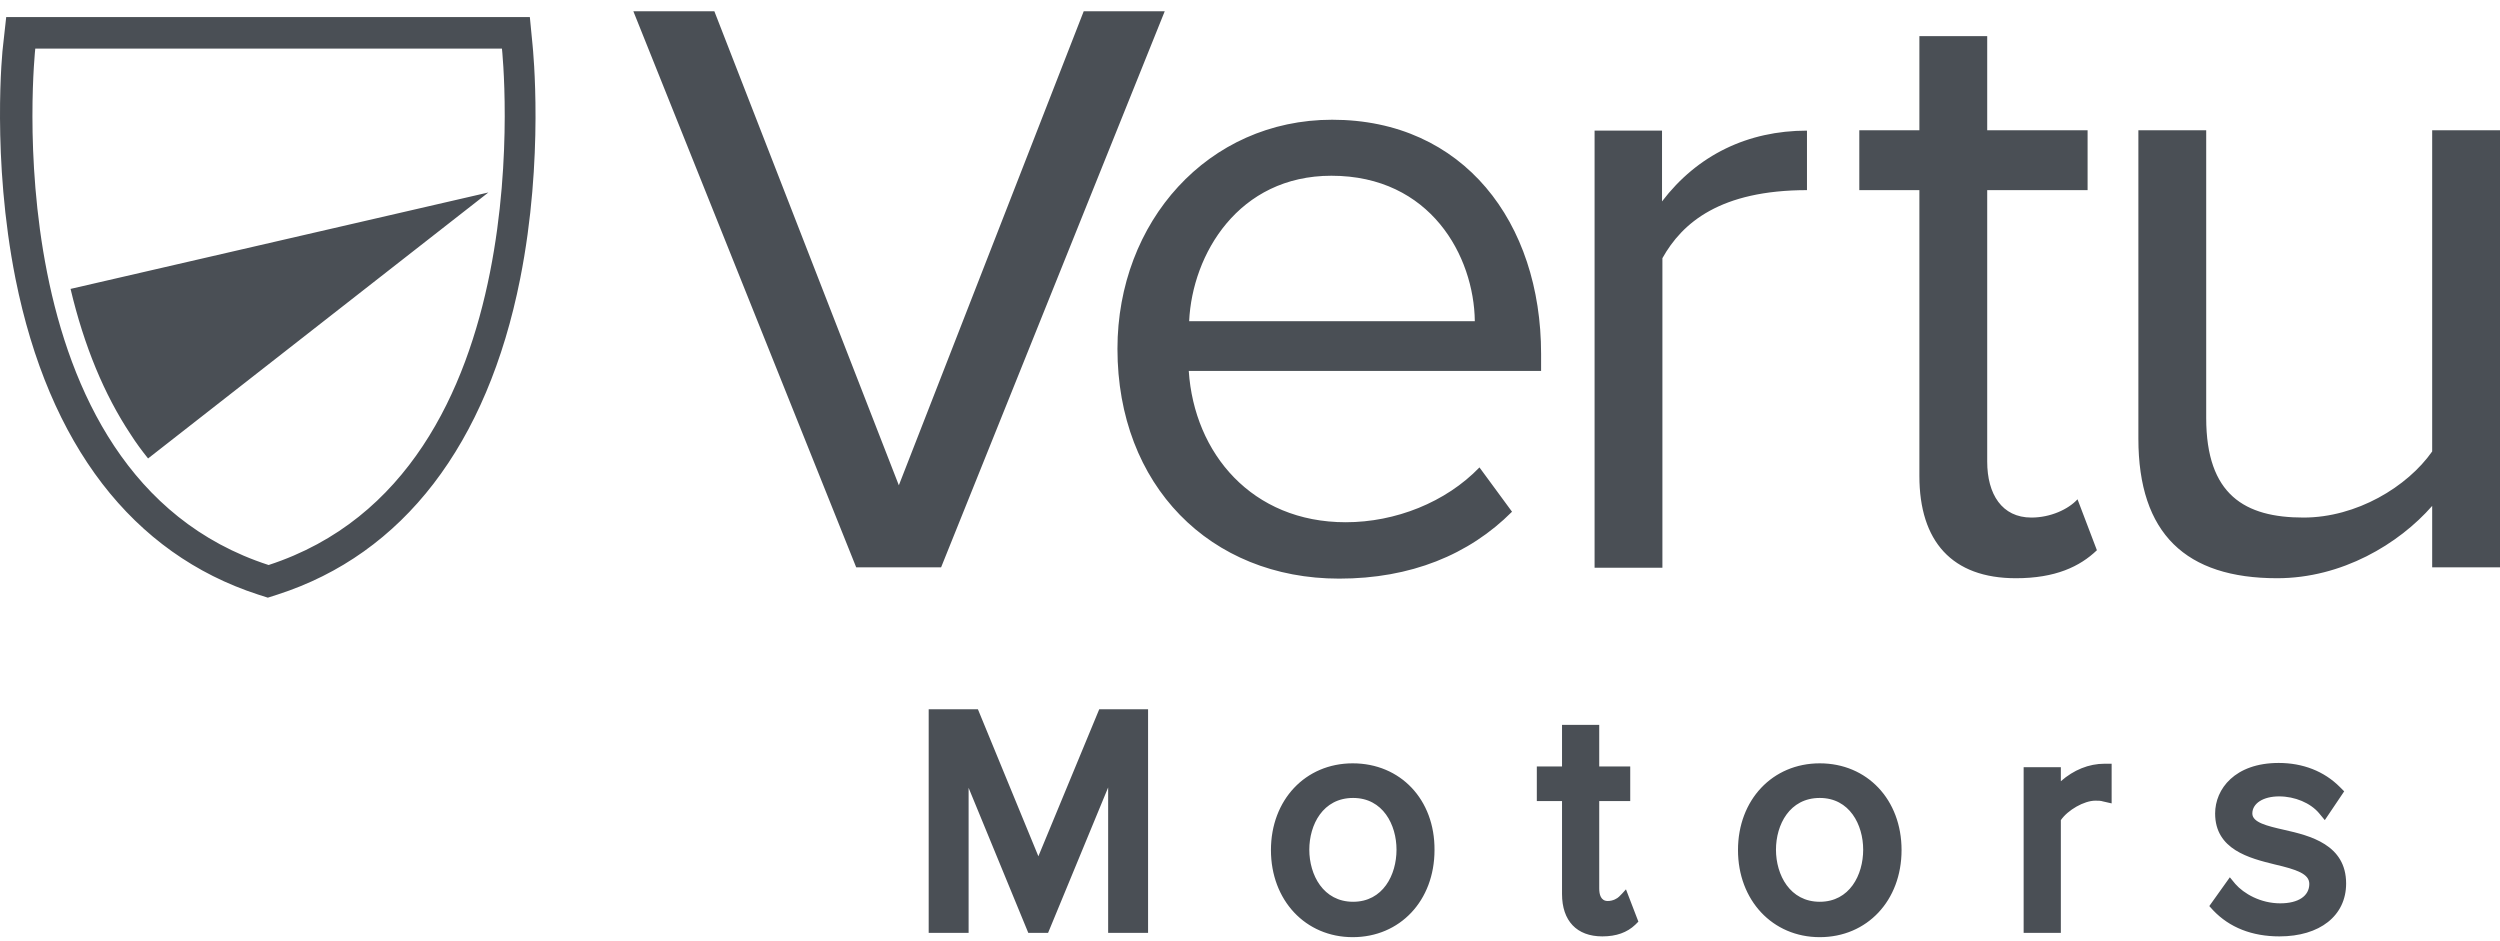 <svg width="162" height="61" viewBox="0 0 162 61" fill="none" xmlns="http://www.w3.org/2000/svg">
<path d="M34.334 1.107H32.501H2.236H0.402L0.202 2.921C0.151 3.223 -0.552 10.229 1.005 18.066C3.165 28.826 8.59 35.882 16.728 38.528L17.356 38.729L17.984 38.528C26.121 35.907 31.572 28.801 33.706 18.066C35.264 10.229 34.535 3.198 34.51 2.921L34.334 1.107ZM32.526 3.148C32.526 3.148 35.49 30.716 17.406 36.613C-0.703 30.741 2.286 3.148 2.286 3.148H32.526ZM31.647 12.472L9.595 29.708C9.193 29.204 8.816 28.7 8.465 28.146C6.757 25.575 5.451 22.425 4.572 18.721L31.647 12.472ZM70.225 0.729H75.475L60.983 36.764H55.482L41.041 0.729H46.29L58.245 31.447L70.225 0.729ZM86.275 11.388C92.704 11.388 95.517 16.604 95.568 20.812H77.057C77.258 16.478 80.247 11.388 86.275 11.388ZM87.204 33.841C81.126 33.841 77.384 29.38 77.032 24.038H99.863V22.929C99.863 14.412 94.839 7.759 86.325 7.759C78.263 7.759 72.411 14.387 72.411 22.602C72.411 31.447 78.413 37.495 86.777 37.495C91.398 37.495 95.191 35.957 97.979 33.16L95.869 30.288C93.684 32.556 90.419 33.841 87.204 33.841ZM117.117 12.32C111.466 12.32 109.005 14.437 107.724 16.73V36.789H103.329V8.465H107.699V13.051C109.984 10.052 113.249 8.465 117.092 8.465V12.32H117.117ZM157.605 36.764V32.782C155.445 35.252 151.753 37.469 147.558 37.469C141.656 37.469 138.567 34.597 138.567 28.423V8.44H142.962V27.087C142.962 32.077 145.474 33.538 149.266 33.538C152.707 33.538 155.997 31.547 157.605 29.254V8.44H162V36.764H157.605ZM135.879 35.655C134.774 36.713 133.192 37.469 130.63 37.469C126.486 37.469 124.376 35.075 124.376 30.842V12.32H120.483V8.44H124.376V2.341H128.771V8.44H135.276V12.32H128.771V29.91C128.771 32.026 129.726 33.538 131.635 33.538C132.865 33.538 134.021 33.009 134.623 32.354L135.879 35.655ZM71.23 45.962H74.395V60.451H71.808V51.027L67.915 60.451H66.634L62.766 51.052V60.451H60.179V45.962H63.369L67.287 55.487L71.23 45.962ZM87.656 49.464C84.592 49.464 82.357 51.833 82.357 55.084C82.357 58.335 84.592 60.728 87.656 60.728C90.72 60.728 92.956 58.36 92.956 55.084C92.981 51.808 90.745 49.464 87.656 49.464ZM90.494 55.059C90.494 56.697 89.615 58.435 87.681 58.435C85.747 58.435 84.843 56.697 84.843 55.059C84.843 53.446 85.722 51.707 87.681 51.707C89.615 51.707 90.494 53.446 90.494 55.059ZM105.363 57.629L106.167 59.721L105.966 59.922C105.438 60.426 104.735 60.678 103.831 60.678C102.173 60.678 101.219 59.67 101.219 57.931V51.909H99.586V49.666H101.219V46.97H103.63V49.666H105.639V51.909H103.63V57.579C103.63 57.957 103.73 58.385 104.183 58.385C104.534 58.385 104.81 58.209 104.911 58.108L105.112 57.906L105.363 57.629ZM117.921 49.464C114.857 49.464 112.622 51.833 112.622 55.084C112.622 58.335 114.857 60.728 117.921 60.728C120.985 60.728 123.221 58.36 123.221 55.084C123.221 51.808 120.985 49.464 117.921 49.464ZM120.734 55.059C120.734 56.697 119.855 58.435 117.921 58.435C115.987 58.435 115.083 56.697 115.083 55.059C115.083 53.446 115.962 51.707 117.921 51.707C119.855 51.707 120.734 53.446 120.734 55.059ZM136.382 49.489H136.834V52.06L136.281 51.934C136.13 51.883 135.955 51.883 135.779 51.883C135.05 51.883 133.995 52.488 133.543 53.144V60.451H131.132V49.716H133.543V50.623C134.372 49.893 135.352 49.489 136.382 49.489ZM152.029 57.251C152.029 59.343 150.321 60.678 147.709 60.678C145.926 60.678 144.469 60.099 143.414 58.99L143.163 58.713L144.494 56.848L144.846 57.276C145.398 57.906 146.478 58.536 147.759 58.536C148.94 58.536 149.643 58.057 149.643 57.276C149.643 56.621 148.814 56.344 147.407 56.016C145.775 55.613 143.54 55.059 143.54 52.715C143.54 51.127 144.821 49.439 147.659 49.439C149.216 49.439 150.597 49.968 151.627 51.002L151.903 51.279L150.647 53.144L150.271 52.69C149.718 52.035 148.714 51.606 147.684 51.606C146.654 51.606 145.951 52.06 145.951 52.715C145.951 53.295 146.905 53.522 148.01 53.773C149.693 54.151 152.029 54.731 152.029 57.251Z" fill="#4A4F55"/>
</svg>

